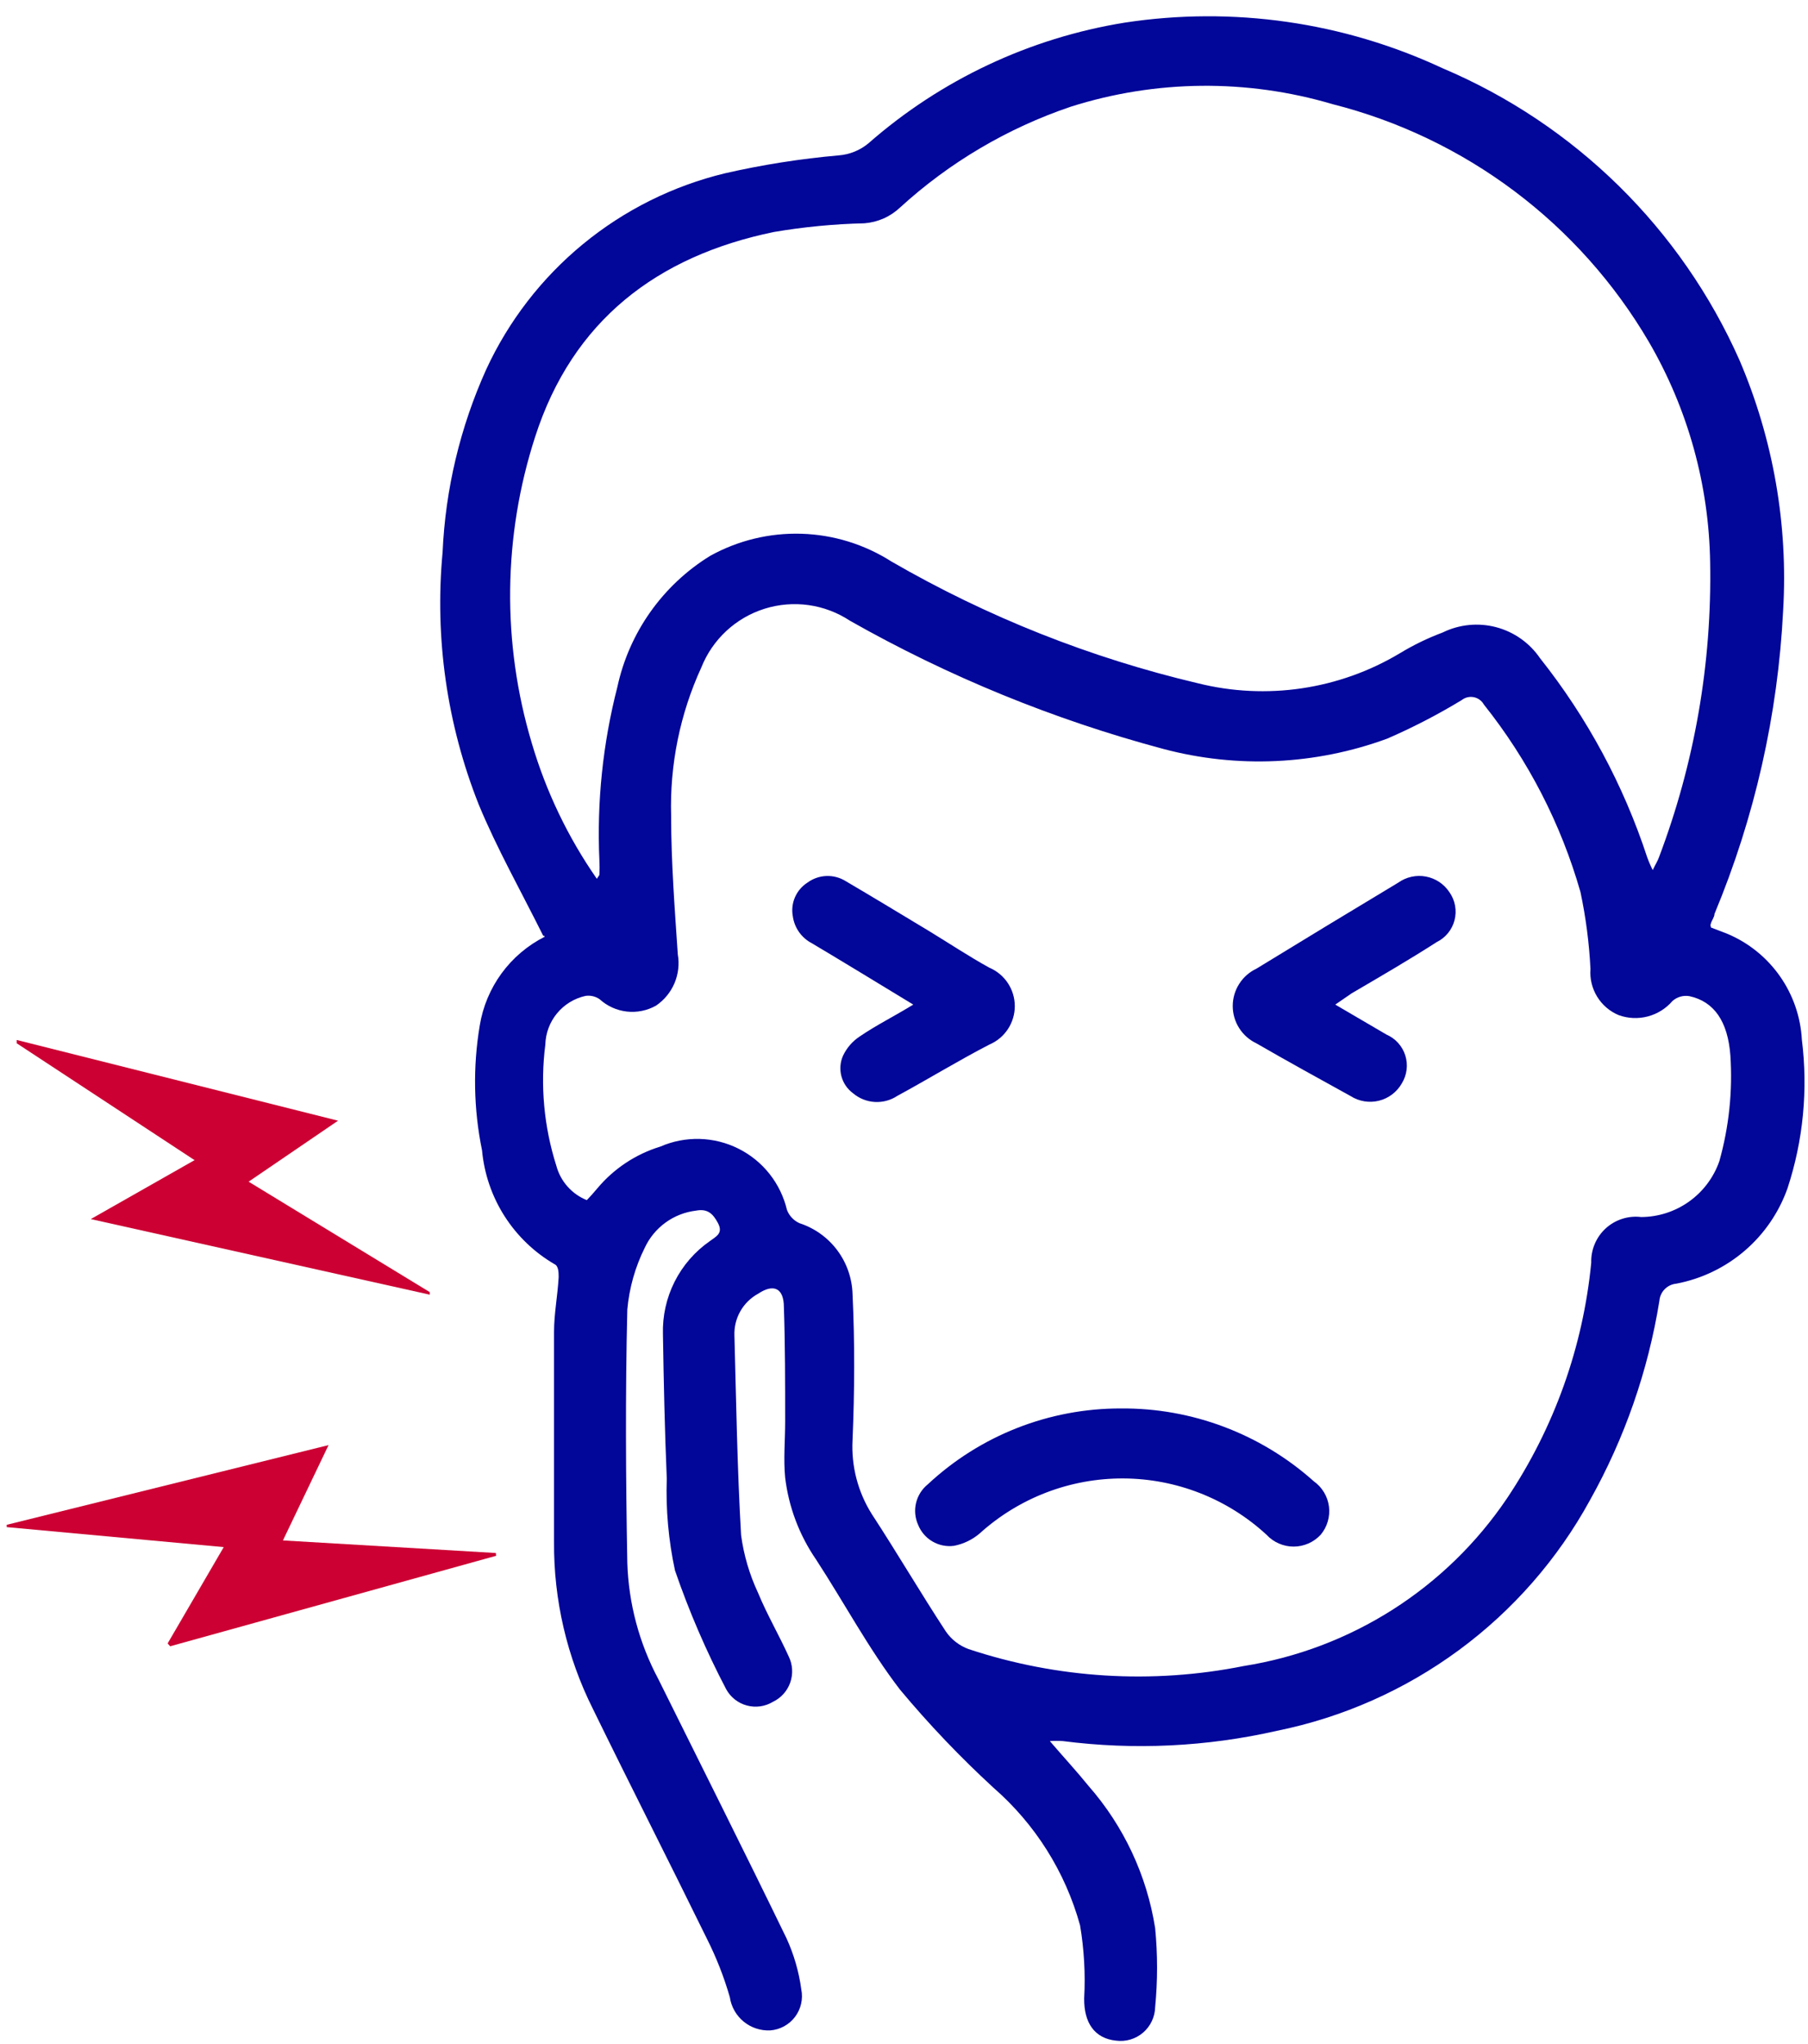 <svg fill="none" height="104" viewBox="0 0 92 104" width="92" xmlns="http://www.w3.org/2000/svg"> <path d="M27.645 47.619C26.497 45.312 25.285 43.173 24.359 40.931C22.743 36.859 22.113 32.463 22.521 28.101C22.664 24.89 23.416 21.736 24.737 18.805C25.878 16.331 27.563 14.148 29.668 12.418C31.772 10.688 34.241 9.458 36.889 8.818C38.795 8.382 40.729 8.077 42.678 7.906C43.233 7.863 43.762 7.649 44.19 7.293C47.873 4.062 52.392 1.933 57.228 1.152C62.732 0.31 68.362 1.118 73.408 3.473C80.15 6.328 85.553 11.642 88.519 18.336C90.232 22.345 90.991 26.696 90.736 31.048C90.471 36.361 89.289 41.588 87.242 46.498C87.242 46.654 87.111 46.811 87.059 46.98C87.007 47.15 87.059 47.072 87.059 47.189L87.906 47.515C88.978 47.968 89.901 48.713 90.569 49.665C91.238 50.617 91.625 51.738 91.688 52.9C92.007 55.443 91.758 58.026 90.957 60.462C90.52 61.694 89.768 62.79 88.775 63.641C87.782 64.492 86.584 65.068 85.299 65.312C85.076 65.333 84.867 65.432 84.709 65.592C84.552 65.751 84.456 65.962 84.438 66.186C83.864 69.748 82.668 73.181 80.905 76.329C79.264 79.327 76.988 81.931 74.236 83.957C71.484 85.984 68.323 87.385 64.973 88.063C61.403 88.875 57.717 89.052 54.086 88.585C53.864 88.57 53.642 88.57 53.421 88.585C54.125 89.406 54.79 90.123 55.39 90.866C57.182 92.909 58.358 95.418 58.78 98.103C58.91 99.438 58.91 100.783 58.78 102.118C58.775 102.366 58.717 102.61 58.611 102.834C58.505 103.058 58.353 103.258 58.165 103.419C57.976 103.58 57.756 103.7 57.518 103.77C57.28 103.84 57.031 103.859 56.785 103.826C55.69 103.709 55.155 102.914 55.168 101.675C55.236 100.432 55.166 99.186 54.959 97.959C54.21 95.243 52.677 92.808 50.553 90.958C48.858 89.4 47.268 87.732 45.794 85.964C44.203 83.891 42.965 81.557 41.53 79.354C40.675 78.111 40.133 76.68 39.953 75.182C39.861 74.243 39.953 73.278 39.953 72.326C39.953 70.384 39.953 68.415 39.888 66.511C39.888 65.534 39.366 65.299 38.584 65.82C38.204 66.027 37.889 66.335 37.675 66.71C37.46 67.086 37.355 67.514 37.371 67.946C37.462 71.335 37.515 74.725 37.71 78.102C37.846 79.118 38.136 80.107 38.571 81.036C39.027 82.144 39.64 83.187 40.135 84.282C40.235 84.487 40.293 84.709 40.306 84.936C40.319 85.163 40.287 85.39 40.212 85.605C40.137 85.819 40.02 86.017 39.868 86.186C39.716 86.355 39.532 86.492 39.327 86.59C39.13 86.708 38.912 86.785 38.685 86.817C38.458 86.848 38.226 86.834 38.005 86.774C37.783 86.715 37.576 86.611 37.396 86.47C37.215 86.328 37.065 86.152 36.954 85.951C35.933 84.004 35.061 81.981 34.346 79.901C34.016 78.369 33.876 76.801 33.929 75.234C33.825 72.783 33.773 70.332 33.734 67.88C33.707 66.955 33.911 66.038 34.327 65.212C34.744 64.385 35.36 63.676 36.12 63.148C36.432 62.913 36.811 62.757 36.537 62.235C36.263 61.713 35.976 61.492 35.416 61.596C34.856 61.663 34.323 61.872 33.866 62.203C33.41 62.534 33.046 62.976 32.808 63.487C32.319 64.47 32.019 65.535 31.921 66.629C31.817 70.918 31.843 75.221 31.921 79.51C31.985 81.579 32.525 83.604 33.499 85.43C35.676 89.823 37.88 94.204 40.018 98.611C40.398 99.438 40.652 100.317 40.774 101.219C40.823 101.461 40.819 101.711 40.764 101.952C40.709 102.193 40.604 102.419 40.455 102.617C40.306 102.814 40.116 102.977 39.9 103.096C39.683 103.214 39.443 103.286 39.197 103.305C38.704 103.329 38.22 103.169 37.839 102.856C37.458 102.542 37.207 102.098 37.136 101.61C36.839 100.58 36.446 99.581 35.963 98.624C34.047 94.713 32.052 90.801 30.174 86.955C28.851 84.318 28.172 81.405 28.192 78.454C28.192 74.895 28.192 71.335 28.192 67.776C28.192 66.837 28.375 65.925 28.427 64.986C28.427 64.764 28.427 64.412 28.218 64.321C27.187 63.72 26.314 62.881 25.672 61.874C25.03 60.867 24.638 59.721 24.529 58.532C24.099 56.441 24.059 54.288 24.411 52.183C24.567 51.221 24.948 50.309 25.523 49.522C26.099 48.736 26.853 48.097 27.723 47.658C27.658 47.619 27.71 47.567 27.645 47.619ZM29.861 61.062C30.044 60.866 30.226 60.67 30.396 60.462C31.237 59.458 32.351 58.72 33.603 58.337C34.233 58.062 34.915 57.93 35.601 57.948C36.288 57.966 36.962 58.135 37.576 58.442C38.19 58.749 38.73 59.187 39.156 59.725C39.582 60.264 39.886 60.889 40.044 61.557C40.1 61.706 40.186 61.843 40.296 61.96C40.405 62.076 40.537 62.17 40.683 62.235C41.45 62.485 42.122 62.966 42.605 63.613C43.088 64.259 43.359 65.04 43.382 65.847C43.499 68.311 43.486 70.801 43.382 73.265C43.311 74.592 43.653 75.908 44.36 77.033C45.663 79.028 46.837 81.036 48.127 83.004C48.411 83.418 48.817 83.733 49.288 83.904C53.802 85.402 58.628 85.699 63.291 84.765C65.988 84.338 68.569 83.36 70.872 81.894C73.176 80.427 75.153 78.501 76.681 76.238C79.08 72.656 80.554 68.534 80.97 64.243C80.96 63.916 81.021 63.591 81.149 63.29C81.276 62.989 81.467 62.719 81.708 62.498C81.95 62.278 82.236 62.112 82.547 62.013C82.859 61.913 83.188 61.882 83.513 61.922C84.388 61.917 85.24 61.641 85.952 61.132C86.664 60.623 87.201 59.906 87.489 59.08C87.981 57.33 88.171 55.509 88.05 53.695C87.92 51.974 87.229 50.957 85.964 50.683C85.811 50.657 85.654 50.666 85.505 50.709C85.356 50.752 85.219 50.828 85.103 50.931C84.774 51.314 84.335 51.588 83.846 51.716C83.357 51.844 82.841 51.821 82.365 51.648C81.91 51.458 81.526 51.128 81.269 50.707C81.011 50.285 80.893 49.794 80.931 49.301C80.866 47.986 80.696 46.678 80.423 45.39C79.43 41.915 77.76 38.672 75.507 35.846C75.454 35.75 75.38 35.667 75.291 35.602C75.202 35.537 75.1 35.493 74.992 35.472C74.884 35.451 74.772 35.453 74.665 35.48C74.559 35.506 74.459 35.556 74.373 35.624C73.158 36.361 71.895 37.014 70.592 37.58C66.934 38.924 62.95 39.106 59.184 38.102C53.617 36.614 48.264 34.424 43.251 31.583C42.618 31.165 41.899 30.893 41.148 30.787C40.396 30.682 39.631 30.745 38.907 30.972C38.182 31.199 37.518 31.585 36.961 32.101C36.405 32.617 35.97 33.251 35.689 33.956C34.602 36.324 34.075 38.912 34.151 41.518C34.151 43.864 34.333 46.224 34.49 48.558C34.576 49.053 34.517 49.563 34.321 50.026C34.124 50.488 33.798 50.884 33.382 51.166C32.93 51.42 32.41 51.525 31.895 51.467C31.38 51.408 30.896 51.189 30.513 50.84C30.304 50.694 30.048 50.634 29.796 50.67C29.227 50.795 28.717 51.107 28.346 51.556C27.975 52.005 27.765 52.565 27.749 53.148C27.485 55.219 27.676 57.324 28.31 59.314C28.415 59.706 28.61 60.068 28.879 60.371C29.148 60.675 29.485 60.911 29.861 61.062ZM30.37 44.712C30.448 44.581 30.5 44.542 30.5 44.503C30.513 44.26 30.513 44.016 30.5 43.773C30.366 40.806 30.674 37.836 31.413 34.959C31.709 33.586 32.28 32.287 33.091 31.14C33.903 29.993 34.937 29.021 36.133 28.284C37.554 27.496 39.163 27.106 40.788 27.157C42.412 27.207 43.993 27.696 45.364 28.571C50.231 31.386 55.484 33.473 60.957 34.764C64.448 35.635 68.143 35.086 71.231 33.238C71.922 32.819 72.651 32.465 73.408 32.182C74.253 31.767 75.219 31.671 76.129 31.91C77.039 32.15 77.832 32.709 78.363 33.486C80.764 36.509 82.609 39.935 83.813 43.604C83.894 43.831 83.99 44.053 84.099 44.269C84.243 43.969 84.347 43.812 84.412 43.63C86.231 38.835 87.116 33.737 87.02 28.61C86.96 24.667 85.887 20.806 83.904 17.397C82.156 14.414 79.832 11.807 77.068 9.73C74.304 7.653 71.154 6.146 67.802 5.298C63.451 4.011 58.815 4.056 54.49 5.428C51.272 6.516 48.315 8.261 45.807 10.552C45.31 11.024 44.665 11.31 43.981 11.361C42.439 11.396 40.9 11.545 39.379 11.804C33.434 13.03 29.131 16.315 27.228 22.234C25.595 27.286 25.536 32.715 27.058 37.802C27.783 40.268 28.902 42.602 30.37 44.712Z" fill="#020699"></path> <path d="M4.62 62.026L9.9 59.027L0.852 53.082V52.913L17.201 57.02L12.651 60.123L21.869 65.742V65.872L4.62 62.026Z" fill="#CC0033"></path> <path d="M25.244 79.158L8.66 83.761L8.53 83.617L11.385 78.715L0.342 77.698V77.581L16.718 73.526L14.397 78.376L25.231 79.015L25.244 79.158Z" fill="#CC0033"></path> <path d="M57.031 71.661C60.65 71.63 64.151 72.951 66.849 75.364C67.06 75.513 67.238 75.704 67.371 75.925C67.505 76.146 67.591 76.393 67.624 76.649C67.657 76.905 67.636 77.165 67.563 77.413C67.491 77.661 67.367 77.891 67.201 78.089C67.025 78.278 66.812 78.429 66.575 78.532C66.339 78.635 66.083 78.689 65.825 78.689C65.567 78.689 65.312 78.635 65.075 78.532C64.838 78.429 64.625 78.278 64.45 78.089C62.463 76.257 59.863 75.234 57.161 75.222C54.459 75.21 51.85 76.209 49.847 78.024C49.474 78.341 49.025 78.557 48.543 78.65C48.163 78.7 47.778 78.622 47.447 78.428C47.116 78.235 46.86 77.936 46.718 77.58C46.561 77.231 46.525 76.839 46.614 76.466C46.704 76.093 46.915 75.761 47.213 75.52C49.877 73.034 53.387 71.654 57.031 71.661Z" fill="#020699"></path> <path d="M46.472 51.113C44.673 50.018 43.004 49.001 41.322 47.997C41.061 47.864 40.836 47.67 40.666 47.432C40.496 47.194 40.385 46.918 40.344 46.628C40.281 46.3 40.319 45.96 40.451 45.654C40.584 45.347 40.805 45.087 41.087 44.907C41.366 44.702 41.7 44.584 42.047 44.57C42.393 44.556 42.735 44.646 43.03 44.829C44.451 45.663 45.846 46.511 47.254 47.358C48.284 47.984 49.301 48.662 50.344 49.236C50.728 49.399 51.055 49.671 51.285 50.019C51.515 50.367 51.638 50.775 51.638 51.192C51.638 51.608 51.515 52.016 51.285 52.364C51.055 52.712 50.728 52.984 50.344 53.147C48.754 53.969 47.228 54.907 45.664 55.755C45.325 55.981 44.921 56.09 44.514 56.067C44.107 56.043 43.719 55.888 43.408 55.624C43.117 55.411 42.908 55.105 42.815 54.756C42.722 54.407 42.752 54.037 42.9 53.708C43.086 53.317 43.374 52.983 43.734 52.743C44.594 52.156 45.494 51.713 46.472 51.113Z" fill="#020699"></path> <path d="M67.945 51.113L70.552 52.639C70.778 52.737 70.98 52.882 71.145 53.065C71.31 53.248 71.434 53.464 71.508 53.699C71.582 53.934 71.605 54.182 71.575 54.426C71.545 54.671 71.463 54.906 71.335 55.116C71.211 55.335 71.044 55.527 70.844 55.679C70.644 55.832 70.415 55.942 70.171 56.003C69.927 56.064 69.673 56.074 69.425 56.034C69.177 55.994 68.939 55.903 68.727 55.768C67.123 54.881 65.507 53.995 63.929 53.082C63.57 52.912 63.266 52.643 63.054 52.308C62.841 51.972 62.728 51.583 62.728 51.185C62.728 50.788 62.841 50.398 63.054 50.063C63.266 49.727 63.57 49.458 63.929 49.288C66.328 47.819 68.736 46.359 71.152 44.907C71.354 44.763 71.583 44.662 71.825 44.609C72.067 44.556 72.318 44.552 72.561 44.599C72.805 44.645 73.037 44.74 73.243 44.878C73.449 45.016 73.624 45.195 73.76 45.403C73.902 45.606 73.998 45.838 74.042 46.082C74.086 46.326 74.077 46.577 74.015 46.817C73.953 47.057 73.84 47.282 73.683 47.474C73.527 47.666 73.33 47.823 73.108 47.932C71.687 48.845 70.226 49.692 68.779 50.54L67.945 51.113Z" fill="#020699"></path> </svg>
